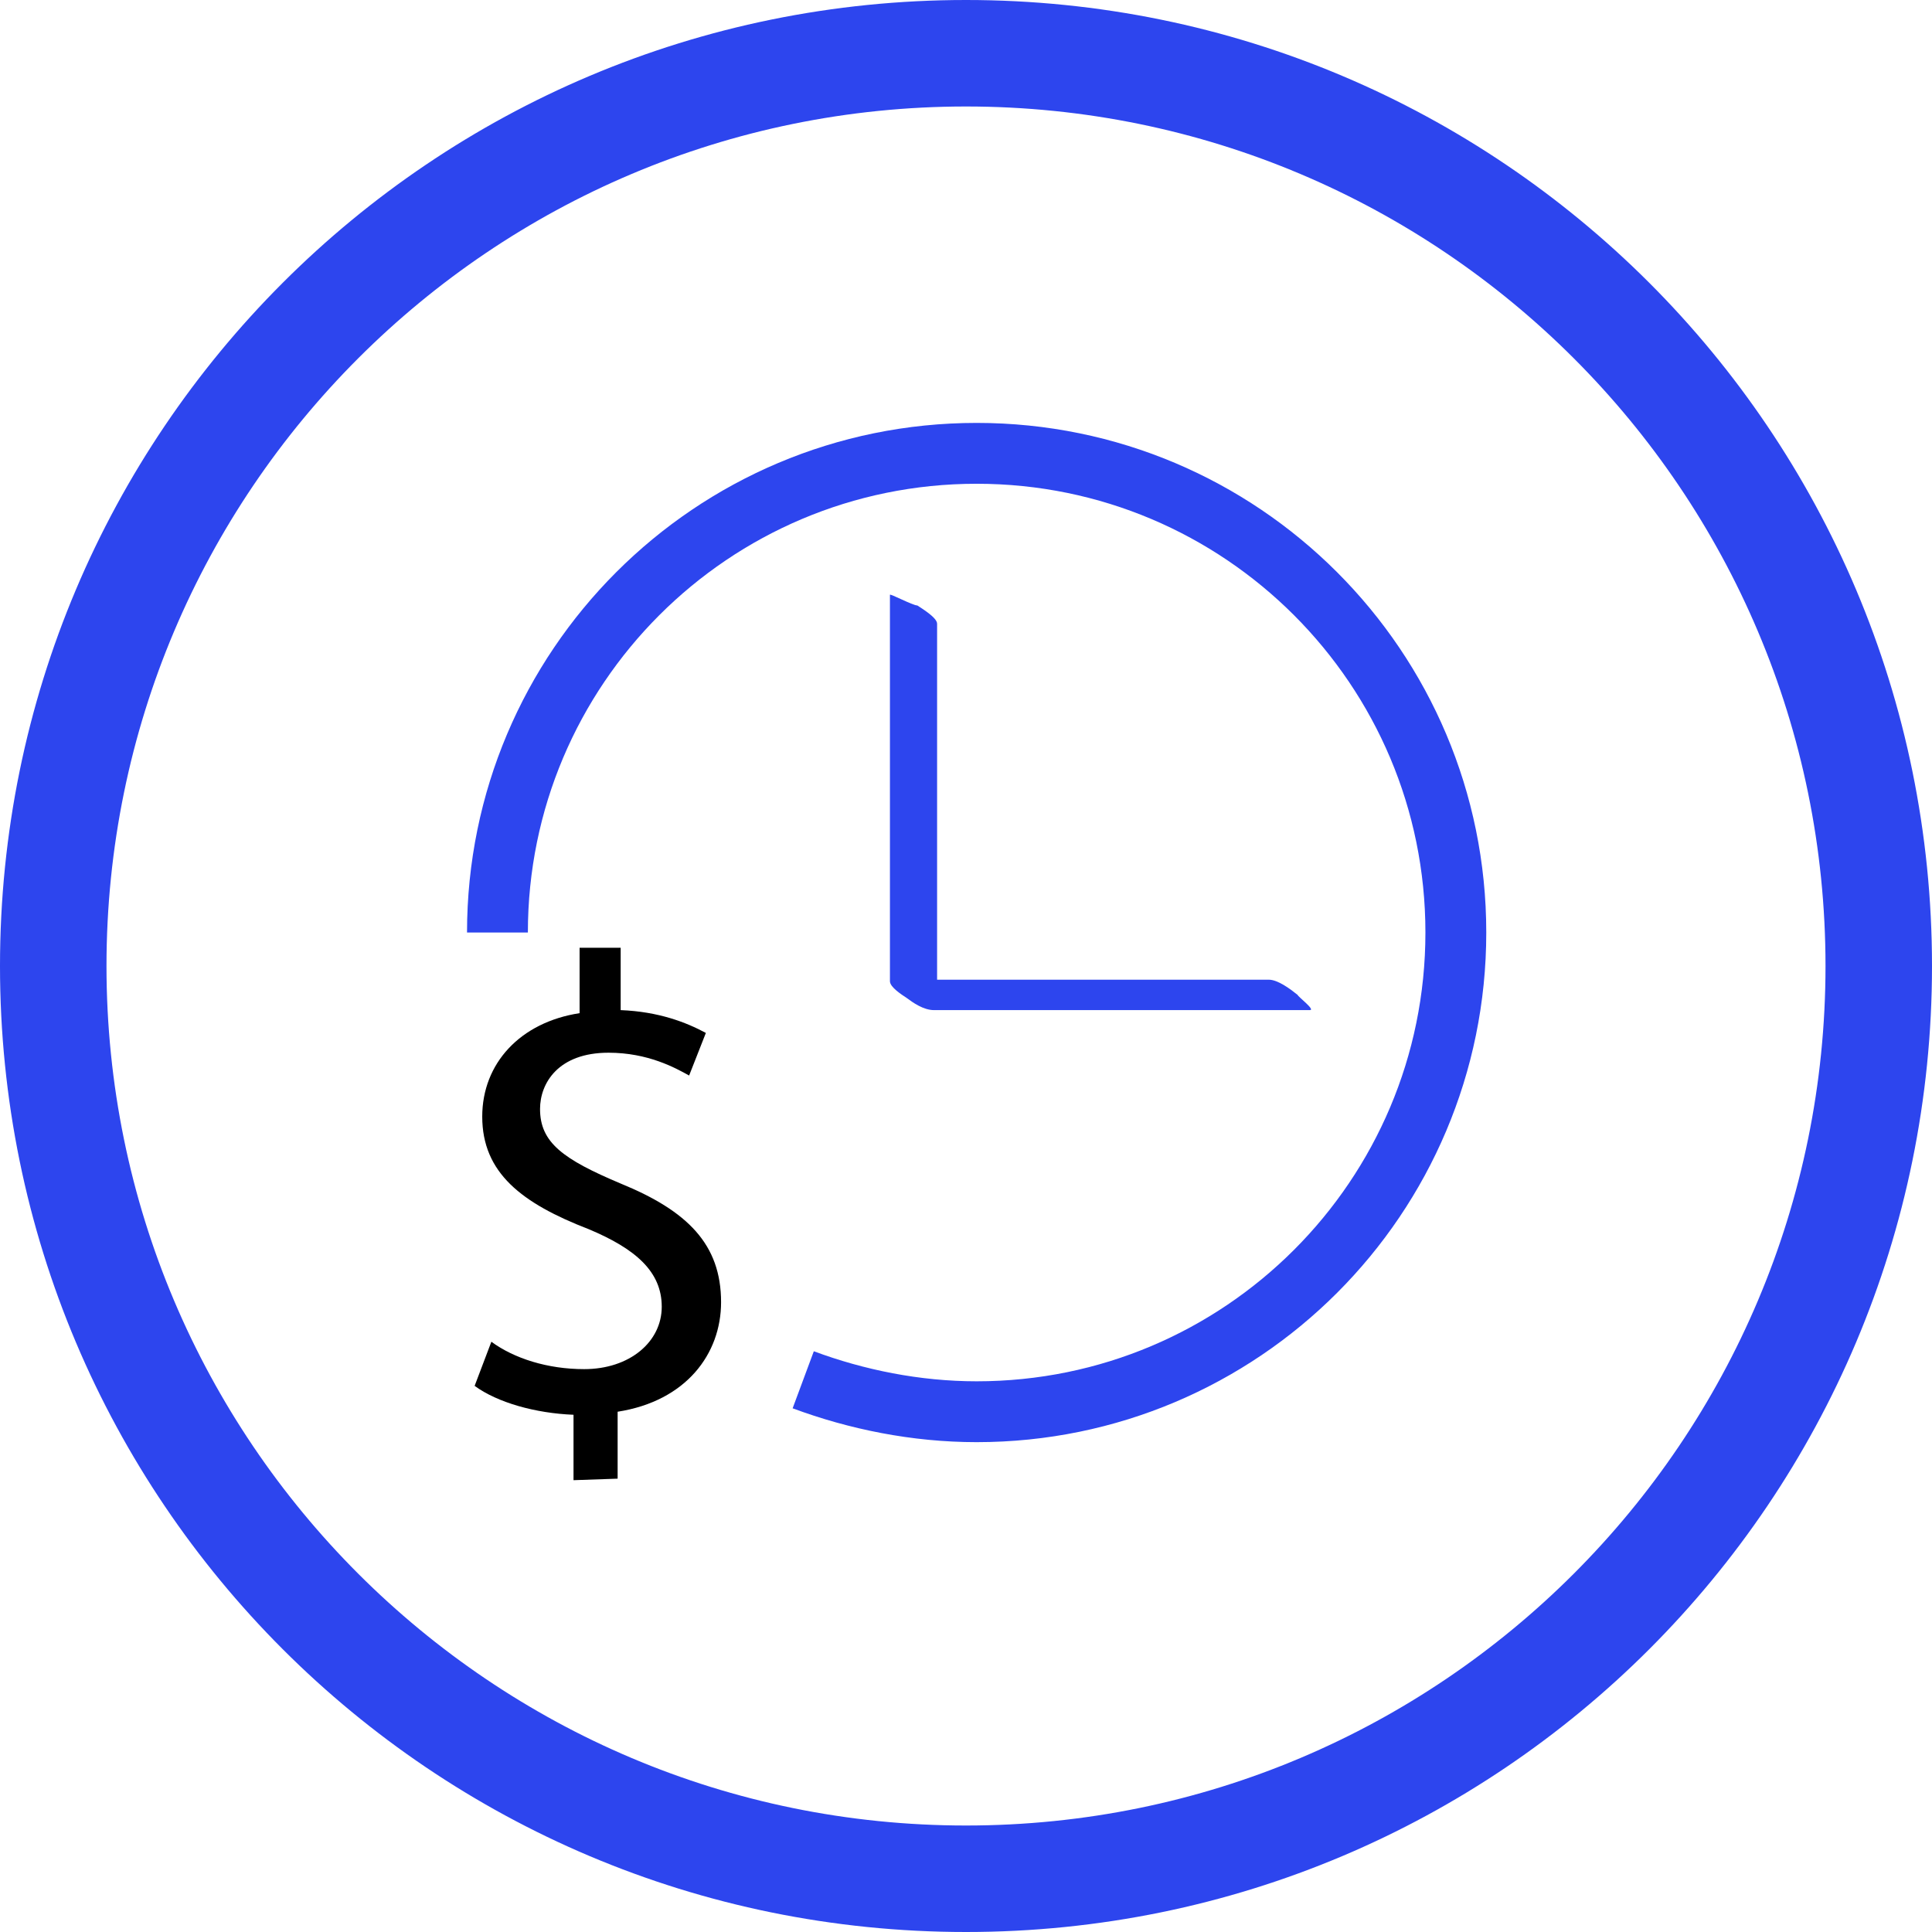 <svg xmlns="http://www.w3.org/2000/svg" viewBox="0 0 127 127" xmlns:v="https://vecta.io/nano"><path d="M32.7 61.3c0-17.4 14.1-31.5 31.5-31.5s31.5 14.1 31.5 31.5-14.1 31.5-31.5 31.5c-4 0-7.9-.8-11.4-2.1" fill="none" stroke="#2d45ee" stroke-width="4" stroke-miterlimit="10"/><path d="M58.5 39.1v22.2 3.2c0 .4.8.9 1.1 1.1.4.3 1.1.8 1.8.8H83h3.1c.4 0-.8-.9-.8-1-.5-.4-1.3-1-1.9-1H61.8h-3.1c1 .6 1.9 1.3 2.9 2V44.2 41c0-.4-1-1-1.3-1.2-.3 0-1.8-.8-1.8-.7h0z" fill="#2d45ee"/><path d="M37.7 97.3V93c-2.5-.1-5-.8-6.5-1.9l1.1-2.9c1.5 1.1 3.7 1.8 6.1 1.8 3 0 5.1-1.8 5.1-4.1s-1.7-3.8-4.8-5.1c-4.4-1.7-7-3.7-7-7.4 0-3.5 2.5-6.2 6.4-6.8v-4.3h2.7v4.1c2.5.1 4.3.8 5.6 1.5l-1.1 2.8c-.9-.5-2.7-1.5-5.3-1.5-3.3 0-4.5 2-4.5 3.7 0 2.2 1.5 3.3 5.3 4.9 4.4 1.8 6.6 4 6.6 7.8 0 3.4-2.3 6.5-6.8 7.2v4.4l-2.9.1h0z"/><path d="M63.5 7C94.7 7 120 32.3 120 63.5S94.7 120 63.5 120 7 94.7 7 63.5 32.3 7 63.5 7m0-7C28.4 0 0 28.4 0 63.5S28.4 127 63.5 127 127 98.6 127 63.5 98.6 0 63.5 0h0z" fill="#2d45ee"/></svg>